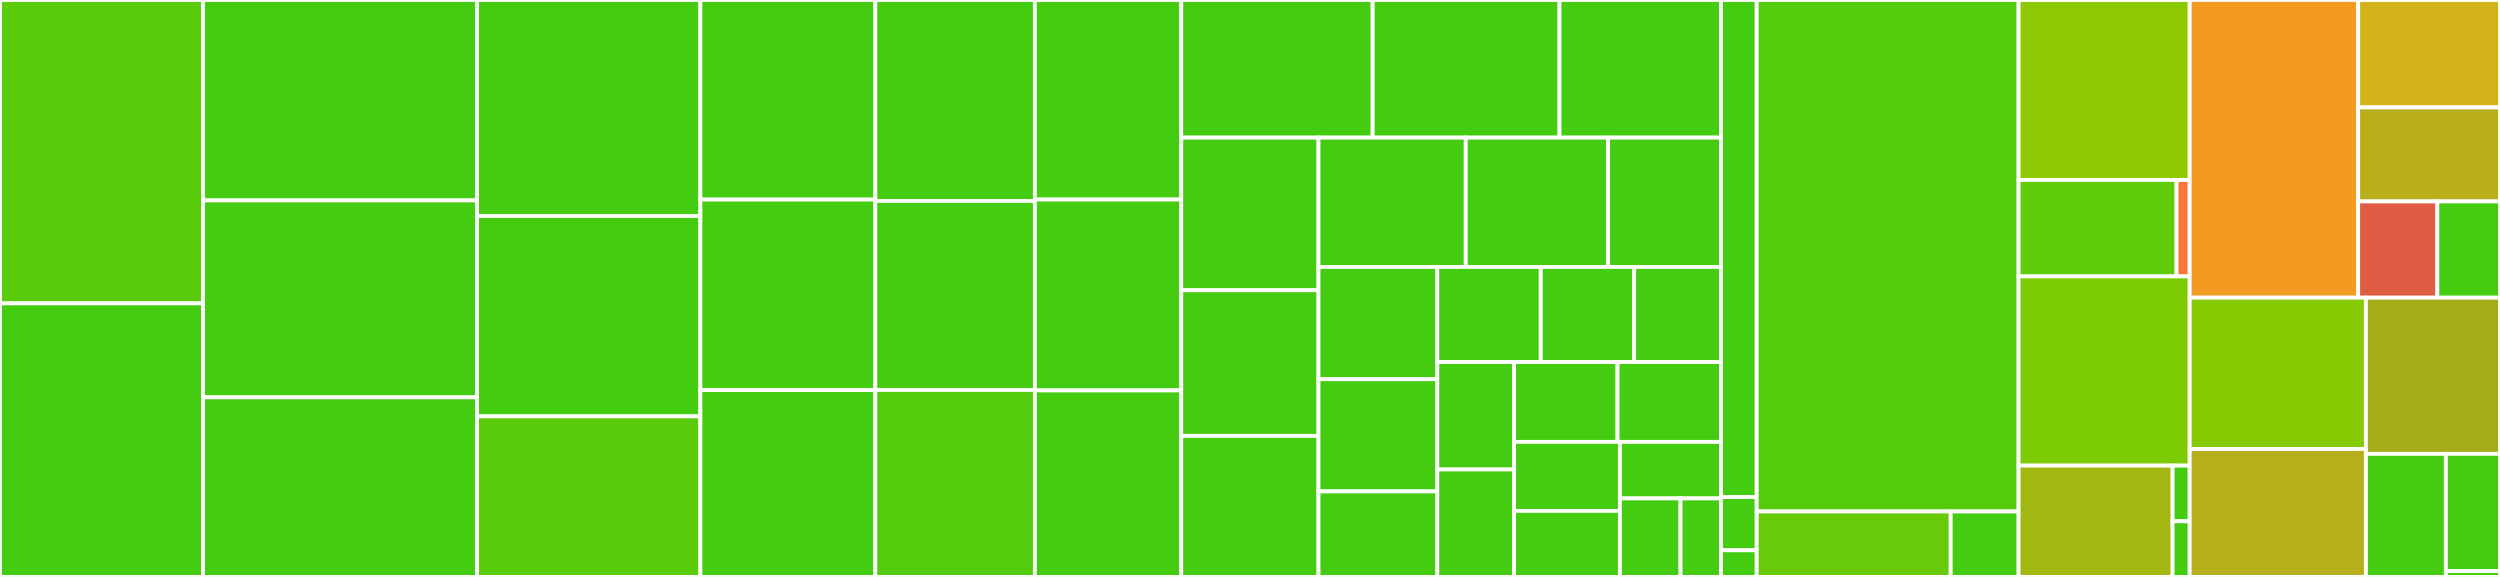 <svg baseProfile="full" width="650" height="150" viewBox="0 0 650 150" version="1.1"
xmlns="http://www.w3.org/2000/svg" xmlns:ev="http://www.w3.org/2001/xml-events"
xmlns:xlink="http://www.w3.org/1999/xlink">

<rect x="0" y="0" width="650" height="150" fill="#333333" stroke="none"/>

<style>rect.s{mask:url(#mask);}</style>
<defs>
  <pattern id="white" width="4" height="4" patternUnits="userSpaceOnUse" patternTransform="rotate(45)">
    <rect width="2" height="2" transform="translate(0,0)" fill="white"></rect>
  </pattern>
  <mask id="mask">
    <rect x="0" y="0" width="100%" height="100%" fill="url(#white)"></rect>
  </mask>
</defs>

<rect x="0" y="0" width="52.784" height="78.862" fill="#5bcc0c" stroke="white" stroke-width="1" class=" tooltipped" data-content="protocols/gmp/requests/v224/_alerts.py"><title>protocols/gmp/requests/v224/_alerts.py</title></rect>
<rect x="0" y="78.862" width="52.784" height="71.138" fill="#4c1" stroke="white" stroke-width="1" class=" tooltipped" data-content="protocols/gmp/requests/v224/_scan_configs.py"><title>protocols/gmp/requests/v224/_scan_configs.py</title></rect>
<rect x="52.784" y="0" width="71.237" height="52.108" fill="#4c1" stroke="white" stroke-width="1" class=" tooltipped" data-content="protocols/gmp/requests/v224/_tasks.py"><title>protocols/gmp/requests/v224/_tasks.py</title></rect>
<rect x="52.784" y="52.108" width="71.237" height="51.205" fill="#4c1" stroke="white" stroke-width="1" class=" tooltipped" data-content="protocols/gmp/requests/v224/_credentials.py"><title>protocols/gmp/requests/v224/_credentials.py</title></rect>
<rect x="52.784" y="103.313" width="71.237" height="46.687" fill="#4c1" stroke="white" stroke-width="1" class=" tooltipped" data-content="protocols/gmp/requests/v224/_policies.py"><title>protocols/gmp/requests/v224/_policies.py</title></rect>
<rect x="124.021" y="0" width="58.077" height="56.158" fill="#4c1" stroke="white" stroke-width="1" class=" tooltipped" data-content="protocols/gmp/requests/v224/_audits.py"><title>protocols/gmp/requests/v224/_audits.py</title></rect>
<rect x="124.021" y="56.158" width="58.077" height="52.094" fill="#4c1" stroke="white" stroke-width="1" class=" tooltipped" data-content="protocols/gmp/requests/v224/_targets.py"><title>protocols/gmp/requests/v224/_targets.py</title></rect>
<rect x="124.021" y="108.251" width="58.077" height="41.749" fill="#5bcc0c" stroke="white" stroke-width="1" class=" tooltipped" data-content="protocols/gmp/requests/v224/_scanners.py"><title>protocols/gmp/requests/v224/_scanners.py</title></rect>
<rect x="182.097" y="0" width="45.489" height="51.887" fill="#4c1" stroke="white" stroke-width="1" class=" tooltipped" data-content="protocols/gmp/requests/v224/_filters.py"><title>protocols/gmp/requests/v224/_filters.py</title></rect>
<rect x="182.097" y="51.887" width="45.489" height="49.528" fill="#4c1" stroke="white" stroke-width="1" class=" tooltipped" data-content="protocols/gmp/requests/v224/_permissions.py"><title>protocols/gmp/requests/v224/_permissions.py</title></rect>
<rect x="182.097" y="101.415" width="45.489" height="48.585" fill="#4c1" stroke="white" stroke-width="1" class=" tooltipped" data-content="protocols/gmp/requests/v224/_tags.py"><title>protocols/gmp/requests/v224/_tags.py</title></rect>
<rect x="227.586" y="0" width="41.483" height="52.241" fill="#4c1" stroke="white" stroke-width="1" class=" tooltipped" data-content="protocols/gmp/requests/v224/_report_formats.py"><title>protocols/gmp/requests/v224/_report_formats.py</title></rect>
<rect x="227.586" y="52.241" width="41.483" height="49.138" fill="#4c1" stroke="white" stroke-width="1" class=" tooltipped" data-content="protocols/gmp/requests/v224/_port_lists.py"><title>protocols/gmp/requests/v224/_port_lists.py</title></rect>
<rect x="227.586" y="101.379" width="41.483" height="48.621" fill="#53cc0d" stroke="white" stroke-width="1" class=" tooltipped" data-content="protocols/gmp/requests/v224/_aggregates.py"><title>protocols/gmp/requests/v224/_aggregates.py</title></rect>
<rect x="269.069" y="0" width="38.05" height="51.88" fill="#4c1" stroke="white" stroke-width="1" class=" tooltipped" data-content="protocols/gmp/requests/v224/_overrides.py"><title>protocols/gmp/requests/v224/_overrides.py</title></rect>
<rect x="269.069" y="51.88" width="38.05" height="49.624" fill="#4c1" stroke="white" stroke-width="1" class=" tooltipped" data-content="protocols/gmp/requests/v224/_notes.py"><title>protocols/gmp/requests/v224/_notes.py</title></rect>
<rect x="269.069" y="101.504" width="38.05" height="48.496" fill="#4c1" stroke="white" stroke-width="1" class=" tooltipped" data-content="protocols/gmp/requests/v224/_users.py"><title>protocols/gmp/requests/v224/_users.py</title></rect>
<rect x="307.119" y="0" width="49.774" height="35.78" fill="#4c1" stroke="white" stroke-width="1" class=" tooltipped" data-content="protocols/gmp/requests/v224/_nvts.py"><title>protocols/gmp/requests/v224/_nvts.py</title></rect>
<rect x="356.894" y="0" width="48.575" height="35.78" fill="#4c1" stroke="white" stroke-width="1" class=" tooltipped" data-content="protocols/gmp/requests/v224/_tickets.py"><title>protocols/gmp/requests/v224/_tickets.py</title></rect>
<rect x="405.469" y="0" width="41.978" height="35.78" fill="#4c1" stroke="white" stroke-width="1" class=" tooltipped" data-content="protocols/gmp/requests/v224/_schedules.py"><title>protocols/gmp/requests/v224/_schedules.py</title></rect>
<rect x="307.119" y="35.78" width="35.693" height="39.676" fill="#4c1" stroke="white" stroke-width="1" class=" tooltipped" data-content="protocols/gmp/requests/v224/_tls_certificates.py"><title>protocols/gmp/requests/v224/_tls_certificates.py</title></rect>
<rect x="307.119" y="75.456" width="35.693" height="37.873" fill="#4c1" stroke="white" stroke-width="1" class=" tooltipped" data-content="protocols/gmp/requests/v224/_groups.py"><title>protocols/gmp/requests/v224/_groups.py</title></rect>
<rect x="307.119" y="113.329" width="35.693" height="36.671" fill="#4c1" stroke="white" stroke-width="1" class=" tooltipped" data-content="protocols/gmp/requests/v224/_reports.py"><title>protocols/gmp/requests/v224/_reports.py</title></rect>
<rect x="342.812" y="35.78" width="38.281" height="33.63" fill="#4c1" stroke="white" stroke-width="1" class=" tooltipped" data-content="protocols/gmp/requests/v224/_roles.py"><title>protocols/gmp/requests/v224/_roles.py</title></rect>
<rect x="381.093" y="35.78" width="37.005" height="33.63" fill="#4c1" stroke="white" stroke-width="1" class=" tooltipped" data-content="protocols/gmp/requests/v224/_hosts.py"><title>protocols/gmp/requests/v224/_hosts.py</title></rect>
<rect x="418.098" y="35.78" width="29.349" height="33.63" fill="#4c1" stroke="white" stroke-width="1" class=" tooltipped" data-content="protocols/gmp/requests/v224/_entity_type.py"><title>protocols/gmp/requests/v224/_entity_type.py</title></rect>
<rect x="342.812" y="69.41" width="30.885" height="29.179" fill="#4c1" stroke="white" stroke-width="1" class=" tooltipped" data-content="protocols/gmp/requests/v224/_operating_systems.py"><title>protocols/gmp/requests/v224/_operating_systems.py</title></rect>
<rect x="342.812" y="98.589" width="30.885" height="29.179" fill="#4c1" stroke="white" stroke-width="1" class=" tooltipped" data-content="protocols/gmp/requests/v224/_secinfo.py"><title>protocols/gmp/requests/v224/_secinfo.py</title></rect>
<rect x="342.812" y="127.768" width="30.885" height="22.232" fill="#4c1" stroke="white" stroke-width="1" class=" tooltipped" data-content="protocols/gmp/requests/v224/_user_settings.py"><title>protocols/gmp/requests/v224/_user_settings.py</title></rect>
<rect x="373.697" y="69.41" width="26.897" height="24.73" fill="#4c1" stroke="white" stroke-width="1" class=" tooltipped" data-content="protocols/gmp/requests/v224/_auth.py"><title>protocols/gmp/requests/v224/_auth.py</title></rect>
<rect x="400.594" y="69.41" width="24.294" height="24.73" fill="#4c1" stroke="white" stroke-width="1" class=" tooltipped" data-content="protocols/gmp/requests/v224/_results.py"><title>protocols/gmp/requests/v224/_results.py</title></rect>
<rect x="424.888" y="69.41" width="22.559" height="24.73" fill="#4c1" stroke="white" stroke-width="1" class=" tooltipped" data-content="protocols/gmp/requests/v224/_cert_bund_advisories.py"><title>protocols/gmp/requests/v224/_cert_bund_advisories.py</title></rect>
<rect x="373.697" y="94.14" width="19.974" height="27.93" fill="#4c1" stroke="white" stroke-width="1" class=" tooltipped" data-content="protocols/gmp/requests/v224/_cpes.py"><title>protocols/gmp/requests/v224/_cpes.py</title></rect>
<rect x="373.697" y="122.07" width="19.974" height="27.93" fill="#4c1" stroke="white" stroke-width="1" class=" tooltipped" data-content="protocols/gmp/requests/v224/_cves.py"><title>protocols/gmp/requests/v224/_cves.py</title></rect>
<rect x="393.671" y="94.14" width="26.888" height="20.748" fill="#4c1" stroke="white" stroke-width="1" class=" tooltipped" data-content="protocols/gmp/requests/v224/_dfn_cert_advisories.py"><title>protocols/gmp/requests/v224/_dfn_cert_advisories.py</title></rect>
<rect x="420.559" y="94.14" width="26.888" height="20.748" fill="#4c1" stroke="white" stroke-width="1" class=" tooltipped" data-content="protocols/gmp/requests/v224/_system_reports.py"><title>protocols/gmp/requests/v224/_system_reports.py</title></rect>
<rect x="393.671" y="114.888" width="27.499" height="17.946" fill="#4c1" stroke="white" stroke-width="1" class=" tooltipped" data-content="protocols/gmp/requests/v224/_feed.py"><title>protocols/gmp/requests/v224/_feed.py</title></rect>
<rect x="393.671" y="132.834" width="27.499" height="17.166" fill="#4c1" stroke="white" stroke-width="1" class=" tooltipped" data-content="protocols/gmp/requests/v224/_help.py"><title>protocols/gmp/requests/v224/_help.py</title></rect>
<rect x="421.17" y="114.888" width="26.277" height="14.698" fill="#4c1" stroke="white" stroke-width="1" class=" tooltipped" data-content="protocols/gmp/requests/v224/_vulnerabilities.py"><title>protocols/gmp/requests/v224/_vulnerabilities.py</title></rect>
<rect x="421.17" y="129.586" width="15.766" height="20.414" fill="#4c1" stroke="white" stroke-width="1" class=" tooltipped" data-content="protocols/gmp/requests/v224/_trashcan.py"><title>protocols/gmp/requests/v224/_trashcan.py</title></rect>
<rect x="436.936" y="129.586" width="10.511" height="20.414" fill="#4c1" stroke="white" stroke-width="1" class=" tooltipped" data-content="protocols/gmp/requests/v224/_severity.py"><title>protocols/gmp/requests/v224/_severity.py</title></rect>
<rect x="447.447" y="0" width="9.298" height="129.231" fill="#4c1" stroke="white" stroke-width="1" class=" tooltipped" data-content="protocols/gmp/requests/v225/_resource_names.py"><title>protocols/gmp/requests/v225/_resource_names.py</title></rect>
<rect x="447.447" y="129.231" width="9.298" height="13.846" fill="#4c1" stroke="white" stroke-width="1" class=" tooltipped" data-content="protocols/gmp/requests/_version.py"><title>protocols/gmp/requests/_version.py</title></rect>
<rect x="447.447" y="143.077" width="9.298" height="6.923" fill="#4c1" stroke="white" stroke-width="1" class=" tooltipped" data-content="protocols/gmp/requests/_entity_id.py"><title>protocols/gmp/requests/_entity_id.py</title></rect>
<rect x="456.745" y="0" width="68.09" height="132.983" fill="#53cc0d" stroke="white" stroke-width="1" class=" tooltipped" data-content="protocols/gmp/_gmp224.py"><title>protocols/gmp/_gmp224.py</title></rect>
<rect x="456.745" y="132.983" width="50.437" height="17.017" fill="#68cb09" stroke="white" stroke-width="1" class=" tooltipped" data-content="protocols/gmp/_gmp.py"><title>protocols/gmp/_gmp.py</title></rect>
<rect x="507.182" y="132.983" width="17.653" height="17.017" fill="#4c1" stroke="white" stroke-width="1" class=" tooltipped" data-content="protocols/gmp/_gmp225.py"><title>protocols/gmp/_gmp225.py</title></rect>
<rect x="524.835" y="0" width="44.487" height="46.785" fill="#8eca02" stroke="white" stroke-width="1" class=" tooltipped" data-content="protocols/core/_connection.py"><title>protocols/core/_connection.py</title></rect>
<rect x="524.835" y="46.785" width="41.065" height="25.08" fill="#5fcc0b" stroke="white" stroke-width="1" class=" tooltipped" data-content="protocols/core/_response.py"><title>protocols/core/_response.py</title></rect>
<rect x="565.9" y="46.785" width="3.422" height="25.08" fill="#fa7739" stroke="white" stroke-width="1" class=" tooltipped" data-content="protocols/core/_request.py"><title>protocols/core/_request.py</title></rect>
<rect x="524.835" y="71.865" width="44.487" height="49.196" fill="#7dcb05" stroke="white" stroke-width="1" class=" tooltipped" data-content="protocols/ospv1.py"><title>protocols/ospv1.py</title></rect>
<rect x="524.835" y="121.061" width="40.039" height="28.939" fill="#a2b710" stroke="white" stroke-width="1" class=" tooltipped" data-content="protocols/_protocol.py"><title>protocols/_protocol.py</title></rect>
<rect x="564.873" y="121.061" width="4.449" height="14.469" fill="#4c1" stroke="white" stroke-width="1" class=" tooltipped" data-content="protocols/latest.py"><title>protocols/latest.py</title></rect>
<rect x="564.873" y="135.531" width="4.449" height="14.469" fill="#4c1" stroke="white" stroke-width="1" class=" tooltipped" data-content="protocols/next.py"><title>protocols/next.py</title></rect>
<rect x="569.322" y="0" width="43.804" height="77.394" fill="#f39a21" stroke="white" stroke-width="1" class=" tooltipped" data-content="connections/_ssh.py"><title>connections/_ssh.py</title></rect>
<rect x="613.127" y="0" width="36.873" height="27.932" fill="#d3b319" stroke="white" stroke-width="1" class=" tooltipped" data-content="connections/_connection.py"><title>connections/_connection.py</title></rect>
<rect x="613.127" y="27.932" width="36.873" height="24.44" fill="#baaf1b" stroke="white" stroke-width="1" class=" tooltipped" data-content="connections/_tls.py"><title>connections/_tls.py</title></rect>
<rect x="613.127" y="52.372" width="20.58" height="25.022" fill="#e05d44" stroke="white" stroke-width="1" class=" tooltipped" data-content="connections/_debug.py"><title>connections/_debug.py</title></rect>
<rect x="633.707" y="52.372" width="16.293" height="25.022" fill="#4c1" stroke="white" stroke-width="1" class=" tooltipped" data-content="connections/_unix.py"><title>connections/_unix.py</title></rect>
<rect x="569.322" y="77.394" width="45.806" height="39.348" fill="#85cb03" stroke="white" stroke-width="1" class=" tooltipped" data-content="xml.py"><title>xml.py</title></rect>
<rect x="569.322" y="116.742" width="45.806" height="33.258" fill="#b7ae1c" stroke="white" stroke-width="1" class=" tooltipped" data-content="utils.py"><title>utils.py</title></rect>
<rect x="615.128" y="77.394" width="34.872" height="40.61" fill="#a4ad17" stroke="white" stroke-width="1" class=" tooltipped" data-content="errors.py"><title>errors.py</title></rect>
<rect x="615.128" y="118.004" width="20.789" height="31.996" fill="#4c1" stroke="white" stroke-width="1" class=" tooltipped" data-content="transforms.py"><title>transforms.py</title></rect>
<rect x="635.917" y="118.004" width="14.083" height="30.472" fill="#4c1" stroke="white" stroke-width="1" class=" tooltipped" data-content="_enum.py"><title>_enum.py</title></rect>
<rect x="635.917" y="148.476" width="14.083" height="1.524" fill="#4c1" stroke="white" stroke-width="1" class=" tooltipped" data-content="__version__.py"><title>__version__.py</title></rect>
</svg>
